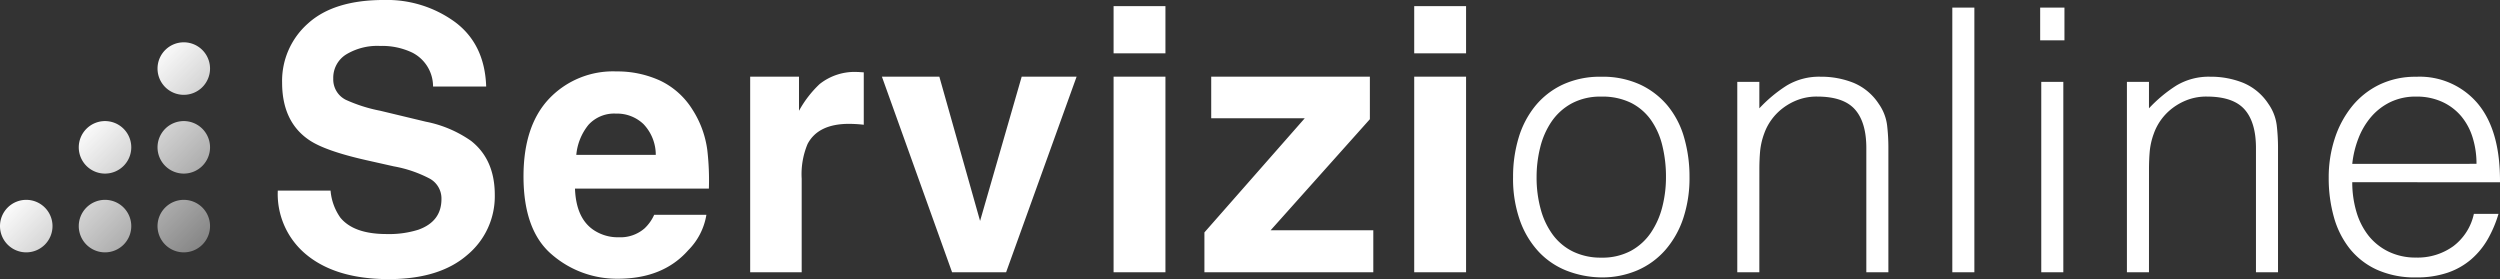 <svg xmlns="http://www.w3.org/2000/svg" xmlns:xlink="http://www.w3.org/1999/xlink" width="380.88" height="42.52" viewBox="0 0 380.88 42.52"><rect x="0" y="0" width="380.88" height="42.52" fill="#333333" stroke="none"/><defs><style>.a{fill:#fff;}.b{fill:url(#a);}</style><linearGradient id="a" x1="0.614" y1="0.609" x2="-0.365" y2="-0.348" gradientUnits="objectBoundingBox"><stop offset="0" stop-color="#fff"/><stop offset="1" stop-color="#fff" stop-opacity="0"/></linearGradient></defs><g transform="translate(-88 -112.52)"><path class="a" d="M10.363-12.441a8.276,8.276,0,0,0,1.5,4.129q2.051,2.488,7.027,2.488a14.831,14.831,0,0,0,4.84-.656q3.527-1.258,3.527-4.676a3.45,3.45,0,0,0-1.75-3.09,18.818,18.818,0,0,0-5.5-1.887L15.75-17.09q-6.289-1.422-8.7-3.09Q2.98-22.969,2.98-28.9a11.648,11.648,0,0,1,3.938-9q3.938-3.582,11.566-3.582A17.586,17.586,0,0,1,29.354-38.1q4.5,3.377,4.717,9.8H25.977A5.782,5.782,0,0,0,22.8-33.469,10.638,10.638,0,0,0,17.91-34.48a9.138,9.138,0,0,0-5.2,1.313A4.18,4.18,0,0,0,10.773-29.5a3.468,3.468,0,0,0,1.914,3.227,23.43,23.43,0,0,0,5.25,1.668l6.945,1.668a17.956,17.956,0,0,1,6.891,2.926q3.609,2.844,3.609,8.23a11.615,11.615,0,0,1-4.225,9.174q-4.225,3.65-11.936,3.65-7.875,0-12.387-3.6a11.949,11.949,0,0,1-4.512-9.885Zm43.5-11.73a5.293,5.293,0,0,0-4.2,1.7A8.462,8.462,0,0,0,47.8-17.883H59.909a6.784,6.784,0,0,0-1.873-4.689A5.816,5.816,0,0,0,53.866-24.172Zm0-6.426a15.62,15.62,0,0,1,6.7,1.395,11.735,11.735,0,0,1,4.922,4.4,15.02,15.02,0,0,1,2.27,6.152A39.732,39.732,0,0,1,68-12.742H47.6q.164,4.484,2.816,6.289A6.634,6.634,0,0,0,54.3-5.332,5.588,5.588,0,0,0,58.214-6.7,6.494,6.494,0,0,0,59.663-8.75H67.62a9.886,9.886,0,0,1-2.762,5.387Q61.03.984,54.14.984A15.115,15.115,0,0,1,44.1-2.68Q39.757-6.344,39.757-14.6q0-7.738,3.924-11.867A13.416,13.416,0,0,1,53.866-30.6Zm36.694.082q.219,0,.369.014t.67.041v7.984q-.738-.082-1.312-.109t-.93-.027q-4.7,0-6.316,3.063a11.914,11.914,0,0,0-.9,5.3V0H74.291V-29.8h7.438v5.2a16.476,16.476,0,0,1,3.145-4.074A8.56,8.56,0,0,1,90.56-30.516Zm25.1.711h8.367L113.282,0h-8.23L94.36-29.8h8.75L109.317-7.82Zm21.9-3.555h-7.9v-7.191h7.9Zm-7.9,3.555h7.9V0h-7.9Zm14.874,6.344V-29.8h24.172v6.48L153.584-6.4h15.641V0h-25.73V-6.07L158.78-23.461Zm38.827-9.9h-7.9v-7.191h7.9Zm-7.9,3.555h7.9V0h-7.9ZM203.959.784a15.1,15.1,0,0,1-5.236-1.008,11.727,11.727,0,0,1-4.256-2.856,13.71,13.71,0,0,1-2.884-4.76,19.052,19.052,0,0,1-1.064-6.664,20.47,20.47,0,0,1,.84-5.964,14.082,14.082,0,0,1,2.52-4.844,11.96,11.96,0,0,1,4.2-3.276,13.5,13.5,0,0,1,5.88-1.2,13.64,13.64,0,0,1,5.936,1.2,12.106,12.106,0,0,1,4.2,3.248,13.406,13.406,0,0,1,2.492,4.844A21.421,21.421,0,0,1,217.4-14.5a19.408,19.408,0,0,1-.952,6.272,14.12,14.12,0,0,1-2.716,4.816,11.96,11.96,0,0,1-4.256,3.108A13.6,13.6,0,0,1,203.959.784ZM213.815-14.5a19.811,19.811,0,0,0-.56-4.816,11.409,11.409,0,0,0-1.736-3.892,8.339,8.339,0,0,0-3.024-2.6,9.822,9.822,0,0,0-4.536-.952,9.2,9.2,0,0,0-4.508,1.036,8.823,8.823,0,0,0-3.052,2.744,12.066,12.066,0,0,0-1.736,3.92,18.524,18.524,0,0,0-.56,4.564,18.094,18.094,0,0,0,.644,4.956,11.618,11.618,0,0,0,1.876,3.892,8.424,8.424,0,0,0,3.08,2.52,9.641,9.641,0,0,0,4.256.9,9.2,9.2,0,0,0,4.508-1.036,8.719,8.719,0,0,0,3.052-2.772,12.43,12.43,0,0,0,1.736-3.92A18.191,18.191,0,0,0,213.815-14.5ZM228.039,0h-3.36V-29.008h3.36v4.032a21.34,21.34,0,0,1,4.172-3.472,9.6,9.6,0,0,1,5.18-1.344,13.226,13.226,0,0,1,4.984.924,8.5,8.5,0,0,1,3.864,3.22,7.222,7.222,0,0,1,1.26,3.22,29.234,29.234,0,0,1,.2,3.444V0h-3.36V-18.928q0-3.92-1.736-5.88t-5.768-1.96a8.185,8.185,0,0,0-2.856.476,8.987,8.987,0,0,0-2.324,1.26,8.44,8.44,0,0,0-1.764,1.792,8.316,8.316,0,0,0-1.12,2.128,10.68,10.68,0,0,0-.616,2.688q-.112,1.288-.112,2.8Zm29.4,0V-40.32h3.36V0Zm13.552,0V-29.008h3.36V0Zm-.168-35.336V-40.32h3.7v4.984ZM287.4,0h-3.36V-29.008h3.36v4.032a21.339,21.339,0,0,1,4.172-3.472,9.6,9.6,0,0,1,5.18-1.344,13.226,13.226,0,0,1,4.984.924,8.5,8.5,0,0,1,3.864,3.22,7.222,7.222,0,0,1,1.26,3.22,29.231,29.231,0,0,1,.2,3.444V0h-3.36V-18.928q0-3.92-1.736-5.88t-5.768-1.96a8.185,8.185,0,0,0-2.856.476,8.987,8.987,0,0,0-2.324,1.26,8.44,8.44,0,0,0-1.764,1.792,8.316,8.316,0,0,0-1.12,2.128,10.68,10.68,0,0,0-.616,2.688q-.112,1.288-.112,2.8Zm49.9-16.52a13.315,13.315,0,0,0-.588-4,9.358,9.358,0,0,0-1.736-3.248,8.263,8.263,0,0,0-2.884-2.184,9.282,9.282,0,0,0-3.976-.812,8.839,8.839,0,0,0-3.948.84,9.077,9.077,0,0,0-2.912,2.24,11.266,11.266,0,0,0-1.932,3.248,15.06,15.06,0,0,0-.952,3.92Zm-18.928,2.8a15.74,15.74,0,0,0,.616,4.452,10.755,10.755,0,0,0,1.82,3.64,8.812,8.812,0,0,0,3.052,2.464,9.4,9.4,0,0,0,4.256.924,9.259,9.259,0,0,0,5.656-1.736A8.361,8.361,0,0,0,336.9-8.9h3.752a18.092,18.092,0,0,1-1.624,3.836,11.836,11.836,0,0,1-2.52,3.08A10.891,10.891,0,0,1,332.927.056a14.517,14.517,0,0,1-4.816.728,14.062,14.062,0,0,1-5.992-1.176,11.3,11.3,0,0,1-4.144-3.22,13.587,13.587,0,0,1-2.408-4.816,21.833,21.833,0,0,1-.784-5.964,19,19,0,0,1,.924-5.992,15.258,15.258,0,0,1,2.632-4.9,12.232,12.232,0,0,1,4.172-3.3,12.593,12.593,0,0,1,5.6-1.2,11.565,11.565,0,0,1,9.408,4.116q3.416,4.116,3.36,11.956Z" transform="translate(128 154)"/><path class="b" d="M-12,16a4,4,0,0,1,4-4,4,4,0,0,1,4,4,4,4,0,0,1-4,4A4,4,0,0,1-12,16ZM0,4A4,4,0,1,1,4,8,4,4,0,0,1,0,4ZM-12,4A4,4,0,0,1-8,0,4,4,0,0,1-4,4,4,4,0,0,1-8,8,4,4,0,0,1-12,4ZM12-8a4,4,0,0,1,4-4,4,4,0,0,1,4,4,4,4,0,0,1-4,4A4,4,0,0,1,12-8ZM0-8a4,4,0,0,1,4-4A4,4,0,0,1,8-8,4,4,0,0,1,4-4,4,4,0,0,1,0-8ZM-12-8a4,4,0,0,1,4-4A4,4,0,0,1-4-8,4,4,0,0,1-8-4,4,4,0,0,1-12-8Z" transform="translate(108 138.967) rotate(180)"/></g></svg>